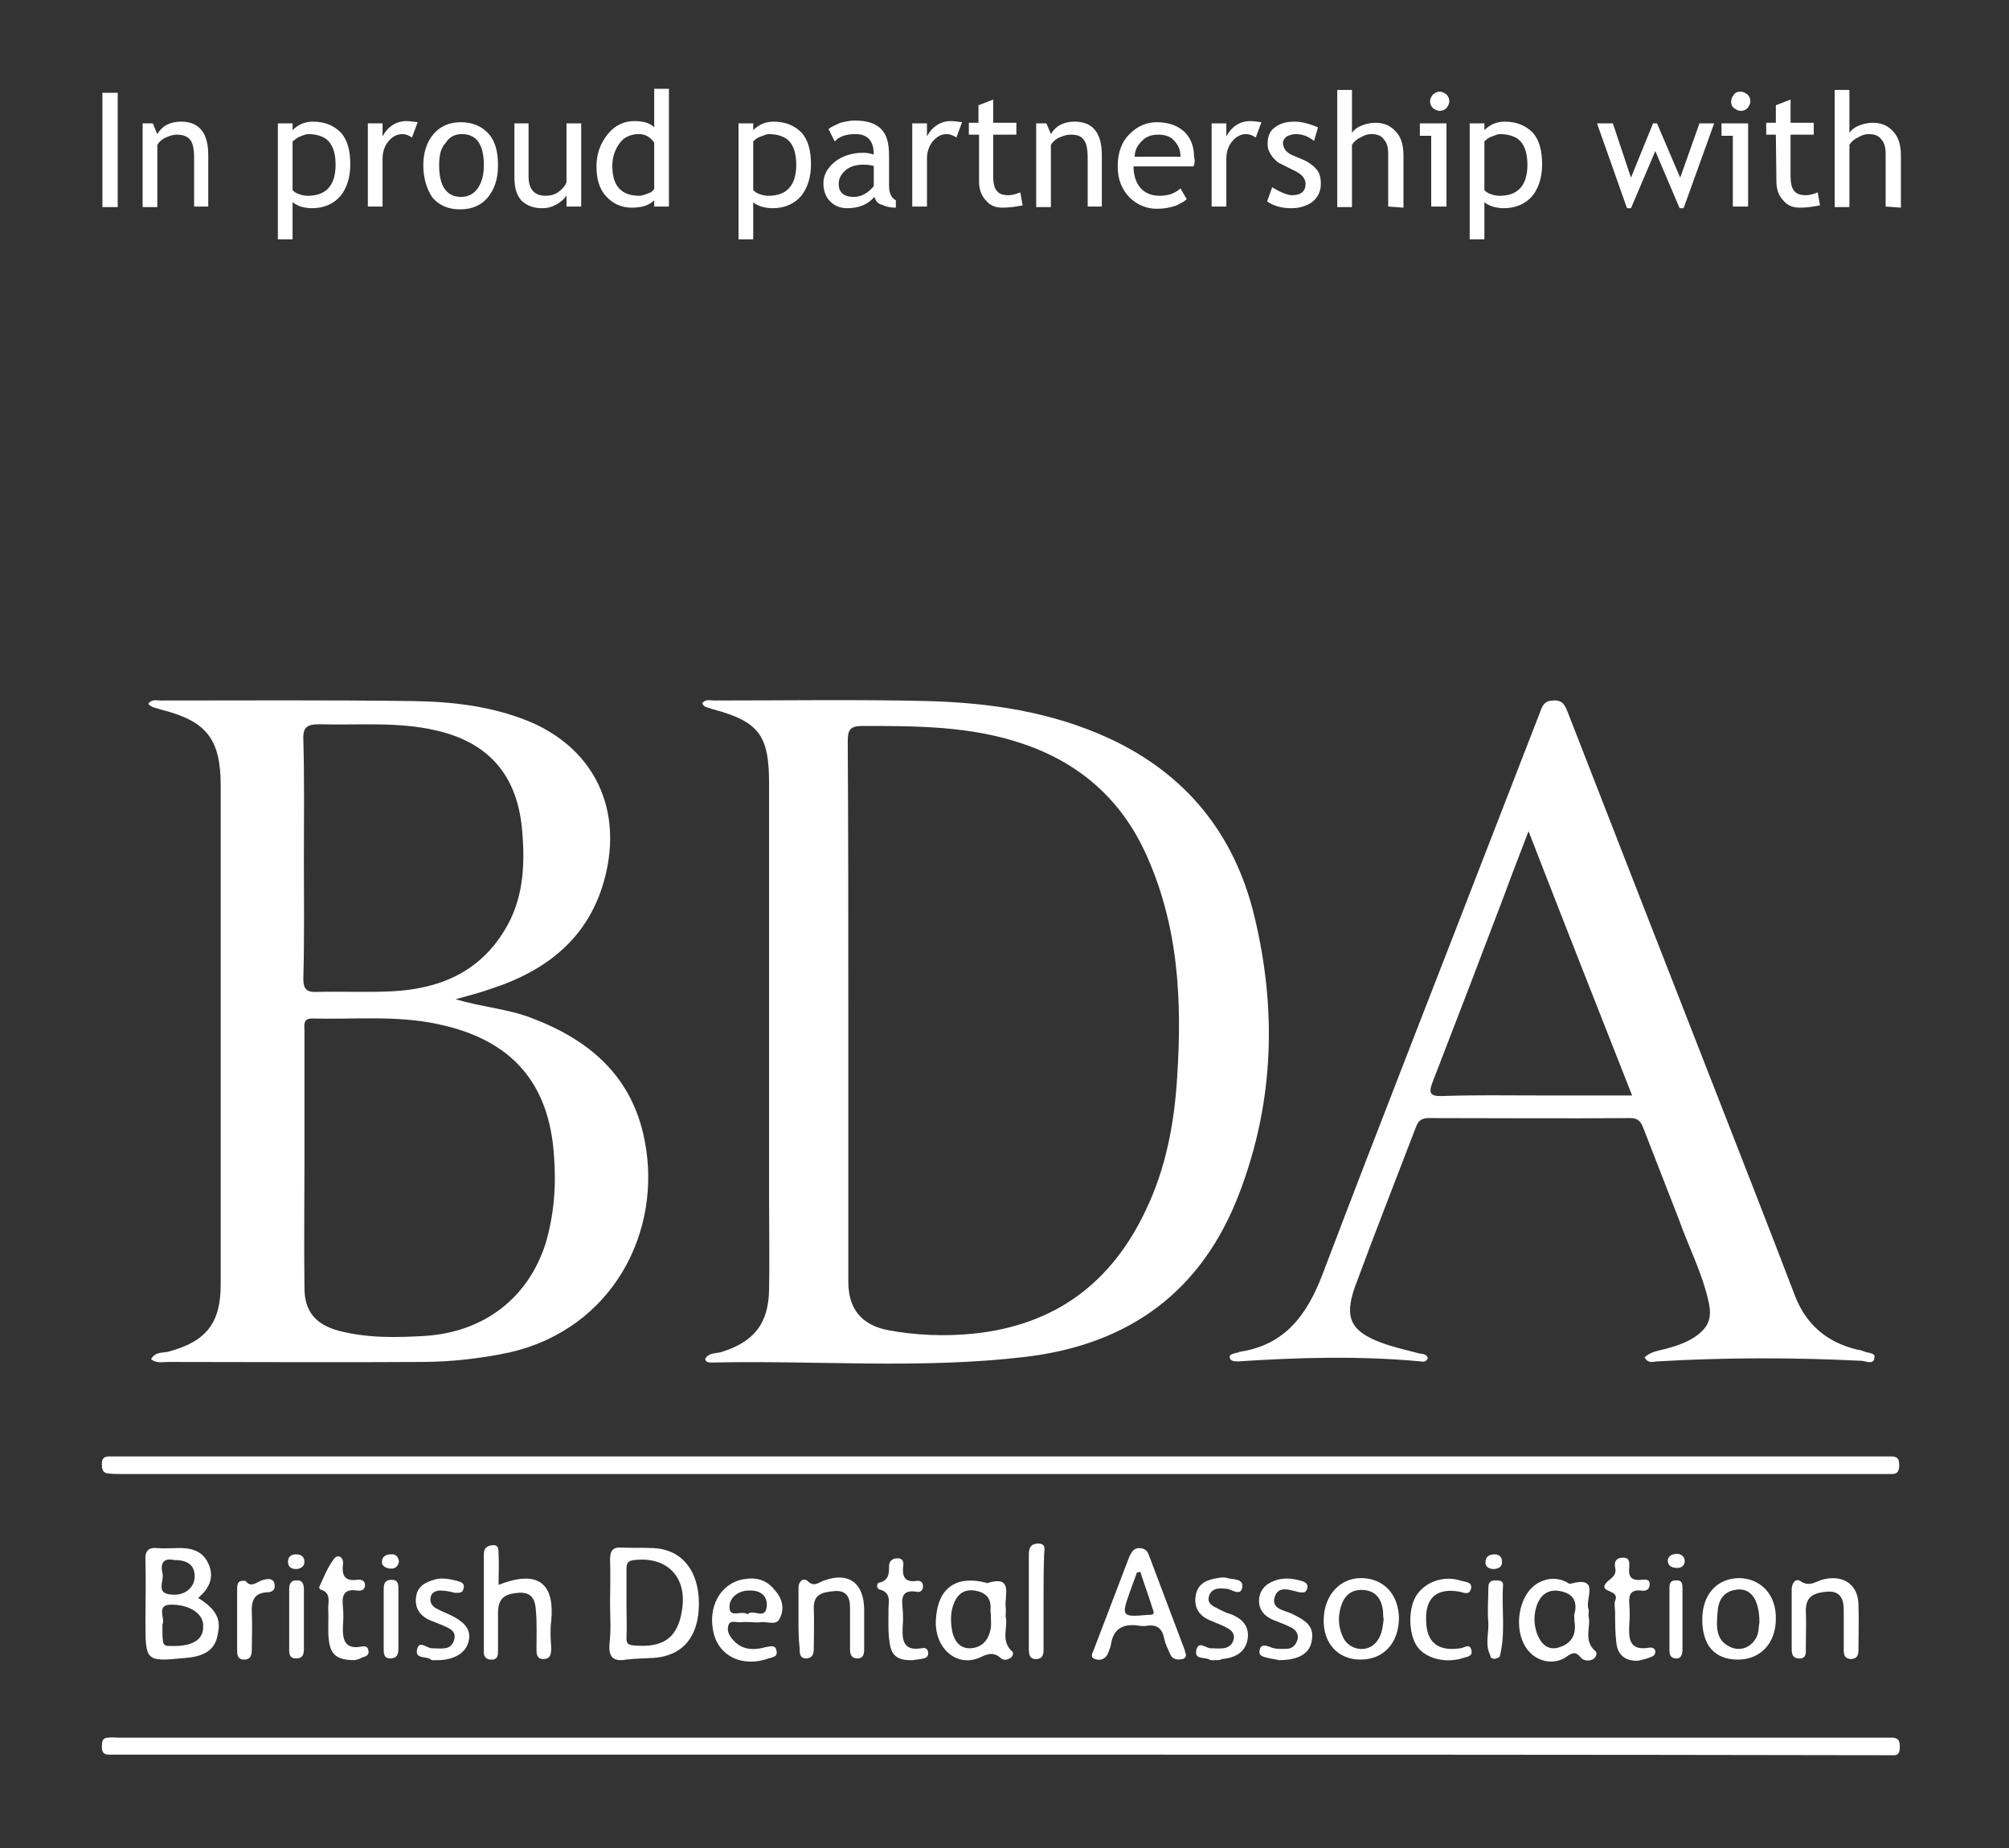 <svg width="200" height="184" viewBox="0 0 200 184" fill="none" xmlns="http://www.w3.org/2000/svg">
<rect x="0" y="0" width="200" height="184" fill="#333333" stroke="none"/>
<path d="M10.197 20.563V9.239H11.718V20.619H10.197V20.563Z" fill="white"/>
<path d="M19.324 20.563V15.774C19.324 14.873 19.211 14.253 18.93 13.915C18.648 13.577 18.254 13.408 17.578 13.408C17.239 13.408 16.901 13.521 16.507 13.69C16.113 13.859 15.831 14.14 15.662 14.422V20.619H14.197V12.281H15.211L15.662 13.352C16.113 12.563 16.901 12.112 18.028 12.112C19.831 12.112 20.733 13.239 20.733 15.436V20.563C20.789 20.563 19.324 20.563 19.324 20.563Z" fill="white"/>
<path d="M29.127 20.112V23.831H27.662V12.281H29.127V12.957C29.69 12.394 30.366 12.112 31.155 12.112C32.338 12.112 33.24 12.507 33.916 13.183C34.592 13.915 34.873 14.986 34.873 16.394C34.873 17.633 34.535 18.704 33.916 19.493C33.24 20.281 32.282 20.732 31.042 20.732C30.704 20.732 30.31 20.676 29.916 20.563C29.521 20.394 29.296 20.281 29.127 20.112ZM29.127 14.084V18.929C29.24 19.042 29.409 19.211 29.747 19.324C30.028 19.436 30.366 19.493 30.648 19.493C32.451 19.493 33.409 18.479 33.409 16.394C33.409 15.38 33.183 14.591 32.733 14.084C32.338 13.633 31.606 13.352 30.648 13.352C30.479 13.352 30.197 13.464 29.916 13.577C29.578 13.69 29.352 13.915 29.127 14.084Z" fill="white"/>
<path d="M41.014 13.69C40.676 13.464 40.338 13.351 40.056 13.351C39.549 13.351 39.099 13.577 38.704 14.027C38.31 14.478 38.085 15.098 38.085 15.774V20.563H36.62V12.281H38.085V13.577C38.592 12.619 39.437 12.056 40.451 12.056C40.733 12.056 41.127 12.112 41.578 12.168L41.014 13.69Z" fill="white"/>
<path d="M42.141 16.451C42.141 15.211 42.479 14.141 43.155 13.352C43.831 12.563 44.732 12.169 45.859 12.169C47.042 12.169 47.944 12.563 48.62 13.296C49.296 14.028 49.578 15.098 49.578 16.451C49.578 17.803 49.239 18.817 48.563 19.662C47.887 20.451 46.986 20.845 45.803 20.845C44.62 20.845 43.718 20.451 43.042 19.662C42.479 18.817 42.141 17.746 42.141 16.451ZM43.718 16.451C43.718 18.535 44.451 19.606 45.916 19.606C46.592 19.606 47.155 19.324 47.549 18.761C47.944 18.197 48.169 17.465 48.169 16.451C48.169 14.366 47.437 13.352 45.972 13.352C45.296 13.352 44.732 13.634 44.394 14.197C43.887 14.704 43.718 15.437 43.718 16.451Z" fill="white"/>
<path d="M52.62 12.281V17.577C52.62 18.817 53.183 19.492 54.31 19.492C54.761 19.492 55.268 19.38 55.606 19.098C56 18.817 56.282 18.478 56.395 18.14V12.281H57.859V20.563H56.395V19.436C56.225 19.774 55.888 20.056 55.437 20.338C54.93 20.619 54.479 20.732 53.972 20.732C53.071 20.732 52.395 20.45 51.888 19.943C51.437 19.436 51.211 18.704 51.211 17.69V12.281H52.62V12.281Z" fill="white"/>
<path d="M65.127 20.563V19.943C64.62 20.45 63.887 20.676 62.873 20.676C61.859 20.676 61.014 20.281 60.338 19.549C59.662 18.817 59.38 17.802 59.38 16.563C59.38 15.324 59.775 14.253 60.507 13.352C61.239 12.45 62.141 12.056 63.155 12.056C64 12.056 64.676 12.225 65.127 12.676V8.845H66.592V20.563H65.127ZM65.127 14.197C64.733 13.633 64.225 13.352 63.606 13.352C62.817 13.352 62.141 13.633 61.69 14.253C61.239 14.873 60.958 15.605 60.958 16.507C60.958 18.535 61.859 19.493 63.662 19.493C63.887 19.493 64.169 19.38 64.507 19.267C64.845 19.155 65.014 18.986 65.127 18.817V14.197Z" fill="white"/>
<path d="M74.986 20.112V23.831H73.521V12.281H74.986V12.957C75.549 12.394 76.225 12.112 77.014 12.112C78.197 12.112 79.099 12.507 79.775 13.183C80.451 13.915 80.733 14.986 80.733 16.394C80.733 17.633 80.394 18.704 79.775 19.493C79.099 20.281 78.141 20.732 76.901 20.732C76.564 20.732 76.169 20.676 75.775 20.563C75.324 20.394 75.099 20.281 74.986 20.112ZM74.986 14.084V18.929C75.099 19.042 75.268 19.211 75.606 19.324C75.887 19.436 76.225 19.493 76.507 19.493C78.31 19.493 79.268 18.479 79.268 16.394C79.268 15.38 79.042 14.591 78.592 14.084C78.197 13.633 77.465 13.352 76.507 13.352C76.338 13.352 76.056 13.464 75.775 13.577C75.38 13.69 75.155 13.915 74.986 14.084Z" fill="white"/>
<path d="M87.042 19.606C86.423 20.338 85.521 20.732 84.338 20.732C83.662 20.732 83.099 20.507 82.648 20.056C82.197 19.606 81.972 18.986 81.972 18.253C81.972 17.409 82.366 16.732 83.099 16.113C83.831 15.549 84.789 15.211 85.916 15.211C86.254 15.211 86.592 15.268 86.986 15.38C86.986 14.028 86.366 13.352 85.183 13.352C84.225 13.352 83.549 13.578 83.099 14.085L82.479 12.845C82.761 12.62 83.155 12.451 83.662 12.225C84.113 12.113 84.62 12 85.07 12C86.31 12 87.155 12.282 87.718 12.845C88.282 13.409 88.507 14.254 88.507 15.493V18.479C88.507 19.211 88.733 19.718 89.183 19.944V20.676C88.564 20.676 88.169 20.563 87.831 20.394C87.38 20.282 87.211 20.056 87.042 19.606ZM86.93 16.507C86.479 16.394 86.141 16.394 85.972 16.394C85.24 16.394 84.62 16.563 84.169 16.958C83.718 17.352 83.493 17.803 83.493 18.31C83.493 19.155 84 19.606 85.014 19.606C85.747 19.606 86.423 19.211 86.986 18.535V16.507H86.93Z" fill="white"/>
<path d="M95.211 13.69C94.873 13.464 94.535 13.351 94.254 13.351C93.746 13.351 93.296 13.577 92.901 14.027C92.507 14.478 92.282 15.098 92.282 15.774V20.563H90.817V12.281H92.282V13.577C92.789 12.619 93.634 12.056 94.648 12.056C94.93 12.056 95.324 12.112 95.775 12.168L95.211 13.69Z" fill="white"/>
<path d="M97.408 13.408H96.451V12.225H97.408V10.478L98.873 9.915V12.225H101.183V13.408H98.873V17.521C98.873 18.197 98.986 18.76 99.268 19.042C99.493 19.323 99.887 19.436 100.394 19.436C100.789 19.436 101.127 19.323 101.577 19.154L101.803 20.45C101.183 20.563 100.563 20.676 99.775 20.676C99.099 20.676 98.535 20.45 98.141 19.943C97.69 19.492 97.465 18.816 97.465 18.084V13.408H97.408Z" fill="white"/>
<path d="M108.282 20.563V15.774C108.282 14.873 108.169 14.253 107.887 13.915C107.606 13.521 107.211 13.408 106.535 13.408C106.197 13.408 105.859 13.521 105.465 13.69C105.071 13.859 104.789 14.14 104.62 14.422V20.619H103.155V12.281H104.169L104.62 13.352C105.071 12.563 105.859 12.112 106.986 12.112C108.789 12.112 109.69 13.239 109.69 15.436V20.563H108.282Z" fill="white"/>
<path d="M118.817 16.563H112.845C112.845 17.521 113.127 18.31 113.634 18.817C114.084 19.267 114.704 19.493 115.437 19.493C116.282 19.493 116.958 19.267 117.521 18.761L118.141 19.831C117.915 20.056 117.577 20.225 117.127 20.451C116.507 20.676 115.887 20.789 115.155 20.789C114.141 20.789 113.239 20.394 112.507 19.718C111.718 18.93 111.268 17.915 111.268 16.563C111.268 15.211 111.662 14.084 112.507 13.296C113.239 12.563 114.141 12.169 115.155 12.169C116.338 12.169 117.239 12.507 117.915 13.127C118.592 13.803 118.873 14.648 118.873 15.662C118.986 16 118.93 16.282 118.817 16.563ZM115.268 13.408C114.592 13.408 114.028 13.634 113.634 14.084C113.239 14.479 112.958 14.986 112.958 15.606H117.521C117.521 14.986 117.352 14.535 116.958 14.084C116.563 13.577 116 13.408 115.268 13.408Z" fill="white"/>
<path d="M125.014 13.69C124.676 13.464 124.338 13.351 124.056 13.351C123.549 13.351 123.099 13.577 122.704 14.027C122.31 14.478 122.085 15.098 122.085 15.774V20.563H120.62V12.281H122.085V13.577C122.592 12.619 123.437 12.056 124.451 12.056C124.733 12.056 125.127 12.112 125.578 12.168L125.014 13.69Z" fill="white"/>
<path d="M126.141 20.056L126.648 18.648C127.493 19.155 128.169 19.436 128.62 19.436C129.521 19.436 129.972 19.042 129.972 18.309C129.972 17.746 129.577 17.295 128.676 16.901C128 16.563 127.549 16.338 127.324 16.225C127.099 16.112 126.93 15.887 126.704 15.662C126.535 15.436 126.423 15.267 126.31 14.986C126.197 14.76 126.197 14.535 126.197 14.253C126.197 13.577 126.423 13.014 126.93 12.676C127.437 12.281 128.056 12.112 128.901 12.112C129.521 12.112 130.254 12.281 131.211 12.676L130.817 14.028C130.254 13.577 129.634 13.352 129.014 13.352C128.676 13.352 128.338 13.464 128.113 13.577C127.887 13.746 127.718 13.972 127.718 14.197C127.718 14.704 128 15.155 128.62 15.436L129.69 15.887C130.366 16.169 130.817 16.563 131.099 16.901C131.38 17.239 131.493 17.746 131.493 18.309C131.493 19.042 131.211 19.605 130.704 20.056C130.197 20.45 129.465 20.732 128.563 20.732C127.718 20.732 126.873 20.563 126.141 20.056Z" fill="white"/>
<path d="M138.197 20.563V15.323C138.197 14.704 138.085 14.197 137.747 13.858C137.465 13.464 137.014 13.351 136.507 13.351C136.113 13.351 135.831 13.464 135.437 13.689C135.042 13.858 134.761 14.14 134.592 14.422V20.619H133.127V8.957H134.592V13.239C134.761 12.957 135.099 12.675 135.549 12.506C135.944 12.337 136.451 12.225 136.902 12.225C137.803 12.225 138.423 12.506 138.986 13.126C139.493 13.689 139.719 14.478 139.719 15.492V20.675L138.197 20.563Z" fill="white"/>
<path d="M142.479 20.563V13.52H141.352V12.281H144V20.563H142.479ZM143.324 9.126C143.549 9.126 143.775 9.239 144 9.408C144.169 9.577 144.282 9.802 144.282 10.084C144.282 10.309 144.169 10.534 144 10.76C143.831 10.929 143.606 11.041 143.324 11.041C143.099 11.041 142.873 10.929 142.648 10.76C142.479 10.591 142.366 10.365 142.366 10.084C142.366 9.858 142.479 9.633 142.648 9.408C142.873 9.239 143.042 9.126 143.324 9.126Z" fill="white"/>
<path d="M147.775 20.112V23.831H146.31V12.281H147.775V12.957C148.338 12.394 149.014 12.112 149.803 12.112C150.986 12.112 151.888 12.507 152.564 13.183C153.24 13.915 153.521 14.986 153.521 16.394C153.521 17.633 153.183 18.704 152.564 19.493C151.888 20.281 150.93 20.732 149.69 20.732C149.352 20.732 149.014 20.676 148.564 20.563C148.169 20.394 147.888 20.281 147.775 20.112ZM147.775 14.084V18.929C147.888 19.042 148.057 19.211 148.395 19.324C148.676 19.436 149.014 19.493 149.296 19.493C151.099 19.493 152.057 18.479 152.057 16.394C152.057 15.38 151.831 14.591 151.38 14.084C150.986 13.633 150.254 13.352 149.296 13.352C149.127 13.352 148.845 13.464 148.564 13.577C148.169 13.69 147.944 13.915 147.775 14.084Z" fill="white"/>
<path d="M167.606 20.732H167.211L164.789 15.042L162.366 20.732H161.972L158.986 12.281H160.564L162.366 17.69L164.564 12.281H164.958L167.268 17.69L169.183 12.281H170.648L167.606 20.732Z" fill="white"/>
<path d="M172.507 20.563V13.52H171.38V12.281H174.028V20.563H172.507ZM173.296 9.126C173.521 9.126 173.747 9.239 173.972 9.408C174.141 9.577 174.254 9.802 174.254 10.084C174.254 10.309 174.141 10.534 173.972 10.76C173.803 10.929 173.578 11.041 173.296 11.041C173.071 11.041 172.845 10.929 172.62 10.76C172.394 10.591 172.338 10.365 172.338 10.084C172.338 9.858 172.451 9.633 172.62 9.408C172.789 9.182 173.014 9.126 173.296 9.126Z" fill="white"/>
<path d="M176.789 13.408H175.831V12.225H176.789V10.478L178.254 9.915V12.225H180.563V13.408H178.254V17.521C178.254 18.197 178.366 18.76 178.648 19.042C178.873 19.323 179.268 19.436 179.775 19.436C180.169 19.436 180.507 19.323 180.958 19.154L181.183 20.45C180.563 20.563 179.944 20.676 179.155 20.676C178.479 20.676 177.916 20.45 177.521 19.943C177.07 19.492 176.845 18.816 176.845 18.084L176.789 13.408Z" fill="white"/>
<path d="M187.718 20.563V15.323C187.718 14.704 187.606 14.197 187.268 13.858C186.986 13.464 186.535 13.351 186.028 13.351C185.634 13.351 185.352 13.464 184.958 13.689C184.563 13.858 184.282 14.14 184.113 14.422V20.619H182.648V8.957H184.113V13.239C184.282 12.957 184.62 12.675 185.07 12.506C185.465 12.337 185.972 12.225 186.423 12.225C187.324 12.225 187.944 12.506 188.507 13.126C189.014 13.689 189.239 14.478 189.239 15.492V20.675L187.718 20.563Z" fill="white"/>
<path d="M99.606 145.015C128.789 145.015 157.916 145.015 187.042 145.015C187.437 145.015 187.944 145.015 188.338 145.015C188.901 145.015 189.07 145.296 189.07 145.86C189.07 146.367 188.958 146.761 188.394 146.761C188 146.761 187.493 146.761 187.099 146.761C128.789 146.761 70.423 146.761 12.056 146.761C11.662 146.761 11.155 146.761 10.761 146.705C10.141 146.648 10.141 146.141 10.141 145.747C10.141 145.296 10.31 145.015 10.817 145.015C11.211 145.015 11.718 145.015 12.113 145.015C41.352 145.015 70.423 145.015 99.606 145.015Z" fill="white"/>
<path d="M99.437 174.704C70.31 174.704 41.239 174.704 12.113 174.704C11.718 174.704 11.211 174.704 10.817 174.704C10.31 174.704 10.141 174.423 10.141 173.972C10.141 173.521 10.141 173.014 10.761 173.014C11.155 172.958 11.549 173.014 11.944 173.014C70.423 173.014 128.845 173.014 187.268 173.014C187.662 173.014 188.056 173.014 188.451 173.014C189.07 173.071 189.127 173.409 189.127 173.972C189.127 174.535 188.958 174.817 188.394 174.761C188 174.761 187.493 174.761 187.099 174.761C157.859 174.704 128.676 174.704 99.437 174.704Z" fill="white"/>
<path d="M49.634 157.803C53.916 156.113 55.211 158.029 54.873 161.409C54.761 162.31 54.817 163.212 54.873 164.057C54.873 164.677 54.817 165.184 54.085 165.184C53.408 165.184 53.408 164.62 53.408 164.17C53.408 162.93 53.465 161.634 53.352 160.395C53.296 159.381 53.014 158.479 51.606 158.592C50.141 158.705 49.578 159.212 49.578 160.62C49.578 161.86 49.578 163.043 49.578 164.282C49.578 164.789 49.578 165.296 48.845 165.24C48.338 165.24 48.113 164.846 48.169 164.339C48.169 161.127 48.169 157.86 48.169 154.705C48.169 154.141 48.507 153.916 48.958 153.86C49.634 153.747 49.634 154.254 49.634 154.705C49.69 155.662 49.634 156.62 49.634 157.803Z" fill="white"/>
<path d="M178.366 161.183C178.366 160.225 178.366 159.211 178.366 158.254C178.366 157.634 178.761 157.127 179.211 157.409C180.169 158.085 180.789 157.409 181.577 157.24C183.549 156.789 185.014 157.803 185.014 159.831C185.07 161.296 185.014 162.761 185.014 164.225C185.014 164.789 184.901 165.183 184.225 165.183C183.606 165.127 183.549 164.732 183.549 164.225C183.549 162.93 183.549 161.578 183.549 160.282C183.549 159.155 183.155 158.366 181.859 158.479C180.676 158.592 179.775 158.873 179.775 160.338C179.831 161.578 179.775 162.761 179.775 164C179.775 164.507 179.887 165.183 179.042 165.127C178.31 165.071 178.366 164.451 178.366 163.887C178.366 162.986 178.366 162.085 178.366 161.183Z" fill="white"/>
<path d="M79.493 161.183C79.493 160.169 79.493 159.099 79.493 158.085C79.493 157.409 80 157.071 80.394 157.409C81.07 158.085 81.521 157.521 82.085 157.352C84.451 156.507 85.972 157.578 86.028 160.169C86.028 161.521 86.028 162.873 86.028 164.226C86.028 164.733 85.915 165.127 85.352 165.127C84.789 165.127 84.62 164.733 84.62 164.226C84.62 162.817 84.62 161.409 84.62 160C84.62 158.93 84.169 158.31 83.042 158.423C81.972 158.535 80.958 158.648 81.014 160.169C81.07 161.465 81.014 162.817 81.014 164.113C81.014 164.676 80.901 165.071 80.282 165.127C79.606 165.127 79.606 164.62 79.606 164.113C79.493 163.155 79.493 162.141 79.493 161.183Z" fill="white"/>
<path d="M127.324 165.296C127.155 165.239 126.648 165.183 126.197 165.07C125.803 164.958 125.239 164.901 125.408 164.282C125.521 163.662 126.028 163.831 126.479 164C126.986 164.225 127.493 164.169 128.056 164.169C128.676 164.169 129.014 163.775 129.183 163.211C129.296 162.648 128.958 162.253 128.507 162.028C127.944 161.746 127.324 161.521 126.761 161.296C125.803 160.901 125.239 160.169 125.352 159.155C125.465 158.141 126.197 157.577 127.155 157.296C128 157.07 128.789 157.183 129.577 157.408C129.972 157.521 130.254 157.746 130.141 158.141C130.028 158.591 129.747 158.591 129.352 158.535C128.394 158.31 127.211 157.803 126.873 159.098C126.592 160.282 128 160.338 128.732 160.732C129.803 161.296 130.873 161.803 130.592 163.324C130.423 164.62 129.296 165.296 127.324 165.296Z" fill="white"/>
<path d="M43.324 165.296C43.268 165.296 42.986 165.353 42.817 165.184C42.366 164.902 41.296 165.184 41.521 164.226C41.746 163.268 42.479 164.113 42.986 164.113C43.38 164.113 43.887 164.17 44.282 164.113C44.789 164.057 45.127 163.719 45.239 163.155C45.352 162.648 45.07 162.31 44.62 162.085C44.056 161.803 43.437 161.578 42.873 161.353C41.916 160.958 41.296 160.226 41.408 159.099C41.521 157.916 42.366 157.522 43.38 157.24C44.113 157.071 44.845 157.24 45.521 157.409C45.916 157.522 46.31 157.634 46.141 158.198C46.028 158.648 45.69 158.592 45.296 158.592C44.845 158.479 44.338 158.367 43.831 158.367C43.437 158.367 42.93 158.536 42.873 159.043C42.761 159.493 42.986 159.888 43.38 160.113C43.775 160.339 44.169 160.508 44.563 160.677C46.31 161.465 46.93 162.254 46.648 163.437C46.366 164.62 45.127 165.353 43.324 165.296Z" fill="white"/>
<path d="M163.099 165.353C161.803 165.409 161.014 164.789 160.902 163.494C160.789 162.536 160.789 161.578 160.789 160.564C160.789 160.17 160.676 159.719 160.789 159.381C161.296 158.254 159.211 158.592 159.831 157.691C160.169 157.184 161.014 157.015 160.789 156.057C160.676 155.494 160.902 155.099 161.521 155.099C162.31 155.043 162.197 155.663 162.197 156.057C162.085 157.015 162.423 157.409 163.437 157.296C163.831 157.24 164.282 157.24 164.225 157.804C164.169 158.367 163.775 158.423 163.38 158.367C162.31 158.254 162.141 158.818 162.197 159.663C162.254 160.339 162.254 161.015 162.197 161.747C162.141 163.099 162.141 164.395 164.169 164.057C164.451 164.001 164.789 164.113 164.789 164.451C164.789 164.733 164.62 164.902 164.394 164.958C163.944 165.184 163.493 165.24 163.099 165.353Z" fill="white"/>
<path d="M35.324 165.296C33.578 165.296 32.901 164.789 32.732 163.268C32.62 162.311 32.732 161.353 32.676 160.339C32.62 159.606 33.07 158.592 31.887 158.254C31.831 158.254 31.775 158.085 31.775 158.029C32.225 157.071 32.62 156.001 33.296 155.156C33.69 154.705 34.254 155.099 34.141 155.775C34.028 156.789 34.254 157.465 35.549 157.296C35.944 157.24 36.394 157.353 36.338 157.916C36.282 158.311 35.944 158.423 35.549 158.367C34.141 158.142 34.028 158.987 34.141 160.001C34.197 160.62 34.197 161.24 34.141 161.86C34.084 163.156 34.254 164.282 36 163.944C36.282 163.888 36.62 163.888 36.676 164.339C36.789 164.789 36.394 164.958 36.056 165.015C35.775 165.24 35.437 165.24 35.324 165.296Z" fill="white"/>
<path d="M90.93 165.296C89.408 165.352 88.732 164.902 88.563 163.55C88.394 162.479 88.451 161.409 88.451 160.395C88.394 159.606 88.845 158.592 87.549 158.254C87.211 158.141 87.268 157.578 87.549 157.578C88.507 157.352 88.507 156.62 88.507 155.944C88.507 155.437 88.845 155.155 89.352 155.155C89.915 155.155 89.972 155.55 89.915 155.944C89.803 156.902 90.028 157.578 91.211 157.409C91.549 157.352 91.887 157.465 91.887 157.916C91.887 158.367 91.606 158.592 91.211 158.479C89.746 158.254 89.746 159.155 89.859 160.169C89.915 160.845 89.915 161.409 89.859 162.029C89.803 163.381 89.972 164.395 91.718 164.113C92 164.057 92.338 164.057 92.394 164.507C92.451 164.902 92.225 165.071 91.944 165.127C91.493 165.24 91.042 165.24 90.93 165.296Z" fill="white"/>
<path d="M120.902 165.296C120.845 165.296 120.564 165.352 120.394 165.239C119.944 164.958 118.873 165.296 119.099 164.282C119.324 163.324 120.056 164.112 120.507 164.112C120.902 164.112 121.409 164.169 121.803 164.112C122.31 164.056 122.704 163.718 122.817 163.211C122.93 162.704 122.648 162.366 122.254 162.141C121.69 161.803 121.127 161.634 120.507 161.352C119.38 160.901 118.817 160.056 119.042 158.817C119.268 157.634 120.169 157.296 121.183 157.127C121.521 157.07 121.859 157.014 122.197 157.127C122.761 157.296 123.831 157.127 123.662 158.084C123.493 158.929 122.704 158.31 122.197 158.197C121.521 158.141 120.733 158.028 120.394 158.817C120.056 159.718 120.845 159.943 121.465 160.282C121.747 160.394 122.085 160.62 122.423 160.676C123.493 161.07 124.338 161.746 124.225 163.042C124.056 164.507 122.986 165.07 121.634 165.183C121.521 165.296 121.296 165.296 120.902 165.296Z" fill="white"/>
<path d="M141.972 161.239C141.972 163.549 143.155 164.451 145.409 164.113C145.803 164.056 146.31 163.605 146.479 164.282C146.648 164.901 146.085 164.958 145.69 165.07C144 165.634 142.028 165.183 141.127 164C140.169 162.704 140.169 160 141.071 158.76C142.028 157.408 143.831 156.845 145.521 157.408C145.916 157.521 146.648 157.521 146.423 158.253C146.254 158.817 145.747 158.591 145.296 158.479C143.099 158.084 141.916 159.042 141.972 161.239Z" fill="white"/>
<path d="M103.887 159.437C103.887 160.958 103.887 162.592 103.887 164.113C103.887 164.62 103.887 165.127 103.211 165.184C102.423 165.24 102.423 164.62 102.423 164.057C102.423 160.958 102.423 157.916 102.423 154.817C102.423 154.198 102.535 153.747 103.268 153.691C104.225 153.634 103.944 154.367 103.944 154.817C103.887 156.395 103.887 157.916 103.887 159.437Z" fill="white"/>
<path d="M24.451 157.409C25.014 158.198 25.634 157.409 26.254 157.296C26.648 157.183 27.211 157.127 27.324 157.691C27.437 158.141 27.211 158.536 26.648 158.536C25.239 158.592 25.014 159.437 25.07 160.62C25.127 161.803 25.07 162.986 25.07 164.113C25.07 164.733 25.014 165.24 24.282 165.24C23.606 165.24 23.606 164.676 23.606 164.226C23.606 162.31 23.606 160.338 23.606 158.423C23.606 157.747 23.606 157.296 24.451 157.409Z" fill="white"/>
<path d="M30.254 161.24C30.254 162.198 30.254 163.212 30.254 164.169C30.254 164.733 30.141 165.127 29.465 165.127C28.845 165.127 28.789 164.733 28.789 164.226C28.789 162.197 28.789 160.226 28.789 158.254C28.789 157.803 28.901 157.352 29.465 157.352C30.141 157.296 30.254 157.747 30.254 158.31C30.254 159.268 30.254 160.226 30.254 161.24Z" fill="white"/>
<path d="M38.197 161.183C38.197 160.225 38.197 159.268 38.197 158.254C38.197 157.69 38.31 157.296 38.986 157.296C39.606 157.296 39.662 157.69 39.662 158.197C39.662 160.169 39.662 162.197 39.662 164.169C39.662 164.733 39.493 165.127 38.873 165.127C38.197 165.127 38.197 164.62 38.197 164.113C38.197 163.155 38.197 162.141 38.197 161.183Z" fill="white"/>
<path d="M166.197 161.071C166.197 160.113 166.197 159.212 166.197 158.31C166.197 157.916 166.141 157.352 166.817 157.352C167.493 157.296 167.493 157.747 167.493 158.254C167.493 160.282 167.493 162.254 167.493 164.226C167.493 164.676 167.38 165.183 166.817 165.127C166.197 165.071 166.197 164.62 166.197 164.169C166.197 163.155 166.197 162.141 166.197 161.071Z" fill="white"/>
<path d="M149.296 164.958C149.014 165.127 148.732 165.296 148.394 165.015C148.056 162.761 148.338 160.451 148.282 158.254C148.282 157.86 148.394 157.578 148.845 157.578C149.239 157.578 149.465 157.803 149.465 158.254C149.352 160.451 149.634 162.705 149.296 164.958Z" fill="white"/>
<path d="M149.296 164.958C149.296 162.874 149.296 160.789 149.296 158.705C149.296 158.31 149.408 157.747 148.901 157.747C148.225 157.691 148.451 158.367 148.451 158.705C148.451 160.789 148.451 162.874 148.451 164.958C147.775 163.888 148.225 162.705 148.169 161.578C148.056 160.395 148.169 159.212 148.169 158.085C148.169 157.691 148.282 157.353 148.845 157.353C149.239 157.353 149.634 157.353 149.634 157.803C149.465 160.226 149.915 162.592 149.296 164.958Z" fill="white"/>
<path d="M39.718 155.493C39.606 156.057 39.267 156.226 38.761 156.169C38.366 156.113 37.972 155.888 38.028 155.493C38.028 154.986 38.422 154.761 38.929 154.761C39.38 154.705 39.662 154.986 39.718 155.493Z" fill="white"/>
<path d="M148.733 156.226C148.225 156.226 147.831 156 147.887 155.493C147.887 154.986 148.282 154.761 148.789 154.761C149.183 154.761 149.521 154.986 149.521 155.437C149.578 155.944 149.296 156.169 148.733 156.226Z" fill="white"/>
<path d="M166.873 154.704C167.38 154.704 167.718 154.986 167.718 155.436C167.718 155.831 167.437 156.113 166.986 156.113C166.535 156.113 166.085 156 166.028 155.436C166.028 154.986 166.366 154.76 166.873 154.704Z" fill="white"/>
<path d="M29.521 156.226C29.127 156.226 28.732 156.113 28.676 155.606C28.62 155.099 28.901 154.761 29.465 154.761C29.972 154.761 30.31 154.986 30.31 155.549C30.253 156 29.972 156.169 29.521 156.226Z" fill="white"/>
<path d="M64.169 113.521C62.929 107.155 58.704 103.55 52.901 101.352C50.535 100.451 48.056 100.282 45.352 99.493C46.761 99.099 47.887 98.817 48.958 98.423C54.817 96.507 59.042 92.958 60.394 86.648C61.803 80.057 58.873 74.423 52.676 71.831C48.958 70.31 45.07 69.859 41.07 69.803C32.732 69.69 24.338 69.747 16 69.747C15.606 69.747 15.098 69.578 14.761 70.085C15.098 70.479 15.606 70.479 16 70.648C20.563 71.775 21.972 73.578 21.972 78.254C21.972 87.775 21.972 97.296 21.972 106.817C21.972 113.859 21.972 120.845 21.972 127.888C21.972 131.775 20.507 133.578 16.732 134.592C16.169 134.705 15.437 134.592 15.042 135.324C15.549 135.775 16.169 135.606 16.732 135.606C25.127 135.606 33.521 135.662 41.915 135.606C44.845 135.606 47.887 135.268 50.761 134.648C61.014 132.282 65.972 122.592 64.169 113.521ZM30.253 85.465C30.253 81.521 30.31 77.578 30.197 73.634C30.141 72.395 30.591 72.113 31.775 72.113C35.662 72.226 39.606 71.831 43.437 72.733C48.845 73.972 51.606 77.409 52 82.93C52.282 86.367 52.056 89.69 50.197 92.676C47.662 96.845 43.662 98.479 38.986 98.704C36.507 98.817 34.028 98.704 31.549 98.761C30.535 98.817 30.197 98.479 30.197 97.465C30.31 93.465 30.253 89.465 30.253 85.465ZM54.31 123.831C52.563 129.24 48.225 132.62 42.31 133.014C39.437 133.183 36.563 133.24 33.746 132.507C31.437 131.888 30.31 130.592 30.31 128.226C30.253 123.944 30.31 119.775 30.31 115.493C30.31 111.212 30.31 106.874 30.31 102.648C30.31 102.085 30.141 101.409 31.042 101.409C35.211 101.521 39.437 101.071 43.606 101.972C50.873 103.493 54.704 107.775 55.155 115.155C55.38 118.085 55.155 120.958 54.31 123.831Z" fill="white"/>
<path d="M124.845 91.099C122.873 83.043 118.085 77.071 110.423 73.521C104.676 70.874 98.592 69.972 92.338 69.803C85.296 69.634 78.197 69.747 71.099 69.747C70.704 69.747 70.197 69.578 69.915 70.028C70.085 70.479 70.535 70.423 70.873 70.592C75.549 71.831 76.563 73.183 76.563 77.972C76.563 91.831 76.563 105.69 76.563 119.606C76.563 122.535 76.62 125.465 76.563 128.395C76.507 131.831 75.042 133.634 71.718 134.648C71.211 134.761 70.479 134.704 70.197 135.324C70.31 135.719 70.648 135.662 70.93 135.662C81.296 135.437 91.718 136.338 102.085 135.099C112.451 133.859 119.718 128.564 123.437 118.648C126.873 109.578 127.099 100.338 124.845 91.099ZM117.183 107.324C116.901 111.888 116.056 116.338 114.085 120.451C110.648 127.775 105.014 131.944 96.901 132.789C94.028 133.071 91.211 132.958 88.451 132.451C85.803 131.944 84.451 130.366 84.451 127.606C84.451 118.648 84.451 109.747 84.451 100.789C84.451 91.775 84.451 82.817 84.394 73.803C84.394 72.676 84.62 72.282 85.859 72.282C91.268 72.282 96.563 72.282 101.747 74.028C107.324 75.888 111.437 79.437 113.916 84.676C117.352 92 117.69 99.606 117.183 107.324Z" fill="white"/>
<path d="M185.521 134.535C185.296 134.423 185.071 134.423 184.845 134.366C181.859 133.634 179.775 131.887 178.648 128.901C176.113 122.253 173.521 115.662 170.93 109.014C165.972 96.338 161.014 83.606 156.056 70.873C155.775 70.197 155.549 69.69 154.648 69.746C153.859 69.746 153.578 70.141 153.352 70.817C151.887 74.591 150.423 78.366 148.958 82.141C143.211 97.014 137.352 111.887 131.662 126.873C130.141 130.873 127.944 133.915 123.437 134.592C123.324 134.648 123.155 134.704 123.042 134.704C122.761 134.817 122.366 134.817 122.423 135.155C122.479 135.549 122.93 135.549 123.268 135.549C129.296 135.155 135.324 134.986 141.409 135.549C141.69 135.606 142.028 135.606 142.141 135.211C142.028 134.817 141.634 134.817 141.296 134.761C140.056 134.423 138.704 134.141 137.521 133.69C134.479 132.563 133.803 131.211 134.873 128.169C136.845 122.817 138.93 117.521 140.958 112.225C141.183 111.549 141.578 111.324 142.254 111.324C148.958 111.324 155.662 111.38 162.31 111.324C163.099 111.324 163.38 111.718 163.606 112.338C164.789 115.38 165.972 118.423 167.155 121.465C168.113 124.169 169.465 126.761 170.085 129.577C170.479 131.268 170.085 132.225 168.62 133.183C167.718 133.746 166.817 134.028 165.803 134.31C165.127 134.479 164.282 134.592 163.718 135.155C164.113 135.831 164.62 135.549 165.014 135.549C171.775 135.155 178.592 135.155 185.352 135.493C185.803 135.549 186.535 135.887 186.592 135.211C186.761 134.648 185.972 134.761 185.521 134.535ZM153.127 109.07C149.972 109.07 146.817 109.014 143.606 109.127C142.31 109.183 142.197 108.789 142.648 107.662C145.071 101.408 147.493 95.099 149.859 88.845C150.535 86.986 151.268 85.127 152.169 82.76C155.662 91.775 159.042 100.338 162.479 109.07C159.211 109.07 156.169 109.07 153.127 109.07Z" fill="white"/>
<path d="M65.127 154.141C64.056 154.084 62.986 154.141 61.916 154.084C60.958 154.028 60.733 154.422 60.733 155.324C60.789 156.732 60.733 158.141 60.733 159.605C60.733 160.958 60.845 162.31 60.676 163.662C60.563 165.014 61.071 165.465 62.366 165.239C63.324 165.127 64.169 165.127 65.127 165.07C68 164.845 69.578 162.929 69.578 159.662C69.578 156.394 67.887 154.31 65.127 154.141ZM67.944 159.944C67.606 162.986 66.141 164.113 63.099 163.831C62.535 163.774 62.366 163.662 62.366 163.098C62.423 161.972 62.366 160.845 62.366 159.718C62.366 158.535 62.366 157.352 62.366 156.225C62.366 155.605 62.535 155.38 63.211 155.324C66.31 154.986 68.282 156.901 67.944 159.944Z" fill="white"/>
<path d="M19.718 159.099C20.901 158.141 21.352 156.958 20.732 155.662C20.113 154.31 18.873 154.084 17.521 154.141C16.958 154.141 16.338 154.197 15.718 154.141C14.761 154.028 14.422 154.422 14.479 155.38C14.535 157.408 14.479 159.38 14.479 161.352C14.479 165.465 14.479 165.465 18.535 165.07C20.507 164.901 21.465 164.169 21.69 162.648C22.028 161.183 21.465 160.169 19.718 159.099ZM16.169 156.62C15.944 155.662 16.282 155.099 17.296 155.324C18.535 155.324 19.38 155.718 19.38 156.958C19.38 158.084 18.366 158.93 17.014 158.76C15.437 158.648 16.394 157.352 16.169 156.62ZM17.07 163.887C16.169 163.887 16.169 163.887 16.169 161.746C16.507 161.127 15.38 159.662 17.239 159.775C18.986 159.831 20.282 160.732 20.225 161.915C20.282 163.268 19.155 163.944 17.07 163.887Z" fill="white"/>
<path d="M118.028 164.62C117.972 164.508 117.972 164.339 117.916 164.226C116.732 161.071 115.549 157.973 114.366 154.818C114.197 154.367 113.916 154.142 113.408 154.142C112.845 154.142 112.676 154.536 112.451 154.93C111.268 158.029 110.085 161.128 108.901 164.226C108.789 164.564 108.451 165.015 109.014 165.184C109.465 165.353 109.972 165.24 110.254 164.733C110.366 164.451 110.535 164.057 110.592 163.775C110.817 162.142 111.831 161.635 113.352 161.86C113.634 161.916 113.972 161.916 114.254 161.86C115.211 161.747 115.718 162.198 115.887 163.099C116 163.663 116.282 164.226 116.507 164.733C116.732 165.24 117.239 165.297 117.747 165.184C117.972 165.128 118.141 164.902 118.028 164.62ZM114.366 160.789C114.31 160.789 114.254 160.789 114.254 160.789C111.718 161.015 111.606 160.959 112.451 158.592C112.676 157.916 112.958 157.24 113.183 156.564C113.296 156.564 113.408 156.508 113.521 156.508C113.916 157.747 114.366 158.93 114.761 160.226C114.986 160.733 114.761 160.789 114.366 160.789Z" fill="white"/>
<path d="M100.789 164.451C99.549 163.38 100.394 161.972 100.113 160.958C100.113 160.563 100.169 160.282 100.113 160C100 158.817 100.901 156.789 98.254 157.634C98.197 157.634 98.141 157.578 98.141 157.578C95.211 156.845 93.408 158.085 93.183 161.071C92.901 164 95.155 166.028 97.465 165.071C98.197 164.732 98.817 164.394 99.606 165.071C99.887 165.352 100.338 165.296 100.676 165.014C100.845 164.845 100.901 164.62 100.789 164.451ZM98.648 161.127C98.648 161.521 98.704 161.916 98.592 162.31C98.366 163.38 97.69 164.056 96.62 164.113C95.606 164.169 95.042 163.437 94.817 162.535C94.648 161.69 94.591 160.732 94.873 159.887C95.211 158.873 95.831 158.197 97.014 158.366C98.141 158.535 98.761 159.155 98.592 160.394C98.648 160.62 98.648 160.902 98.648 161.127Z" fill="white"/>
<path d="M158.817 164.395C157.577 163.325 158.422 161.916 158.141 160.902C158.141 160.508 158.197 160.395 158.141 160.226C157.746 159.268 159.38 156.846 156.338 157.691C156.225 157.747 156 157.522 155.831 157.465C154.986 157.071 154.084 157.127 153.296 157.522C151.042 158.592 150.479 162.705 152.338 164.564C153.296 165.522 154.817 165.747 155.944 164.958C156.507 164.564 156.845 164.395 157.352 165.015C157.577 165.353 158.253 165.465 158.704 165.127C158.986 164.846 158.986 164.508 158.817 164.395ZM156.732 161.353C156.732 161.353 156.789 161.691 156.789 161.972C156.789 163.156 156.113 163.775 155.099 164.057C153.972 164.339 153.352 163.55 153.014 162.649C152.676 161.691 152.676 160.733 153.014 159.775C153.408 158.761 154.141 158.198 155.324 158.423C156.507 158.649 157.014 159.325 156.789 160.508C156.676 160.733 156.732 160.902 156.732 161.353Z" fill="white"/>
<path d="M173.183 157.127C170.93 157.127 169.465 158.761 169.465 161.24C169.465 163.831 170.704 165.24 173.014 165.24C175.268 165.24 176.789 163.606 176.789 161.183C176.845 158.817 175.324 157.183 173.183 157.127ZM174.986 162.704C174.592 163.887 173.409 164.507 172.282 164C170.761 163.324 170.873 161.916 170.986 160.564C171.042 159.437 171.493 158.535 172.676 158.31C174.197 157.972 175.155 159.155 175.155 161.521C175.099 161.803 175.099 162.254 174.986 162.704Z" fill="white"/>
<path d="M135.606 157.127C133.409 157.071 131.831 158.817 131.775 161.24C131.718 163.606 133.183 165.24 135.437 165.24C137.747 165.24 139.211 163.606 139.268 161.184C139.268 158.817 137.803 157.184 135.606 157.127ZM136.733 163.775C135.775 164.564 134.197 164.17 133.69 162.986C133.296 162.141 133.183 161.24 133.409 160.282C133.69 159.043 134.366 158.198 135.775 158.31C137.014 158.423 137.578 159.268 137.69 160.508C137.69 160.733 137.69 160.958 137.747 161.24C137.634 162.198 137.521 163.099 136.733 163.775Z" fill="white"/>
<path d="M77.07 158.253C76.282 157.296 75.268 157.014 74.028 157.239C71.718 157.634 70.423 160 71.042 162.591C71.606 164.958 73.972 166.028 76.507 165.127C76.901 165.014 77.465 164.958 77.296 164.338C77.183 163.718 76.676 163.944 76.225 164C75.042 164.338 73.859 164.282 73.014 163.324C72.62 162.93 72.338 162.366 72.507 161.859C72.676 161.239 73.352 161.577 73.747 161.521C74.141 161.465 74.535 161.521 74.93 161.521C75.155 161.521 75.437 161.577 75.662 161.521C76.338 161.408 77.296 161.915 77.634 161.127C78.141 160.113 77.859 159.099 77.07 158.253ZM76.338 159.887C76.225 161.408 74.93 160.113 74.423 160.732C73.803 160.282 72.62 161.183 72.62 160C72.62 159.042 73.521 158.366 74.535 158.366C75.549 158.31 76.394 158.76 76.338 159.887Z" fill="white"/>
</svg>
